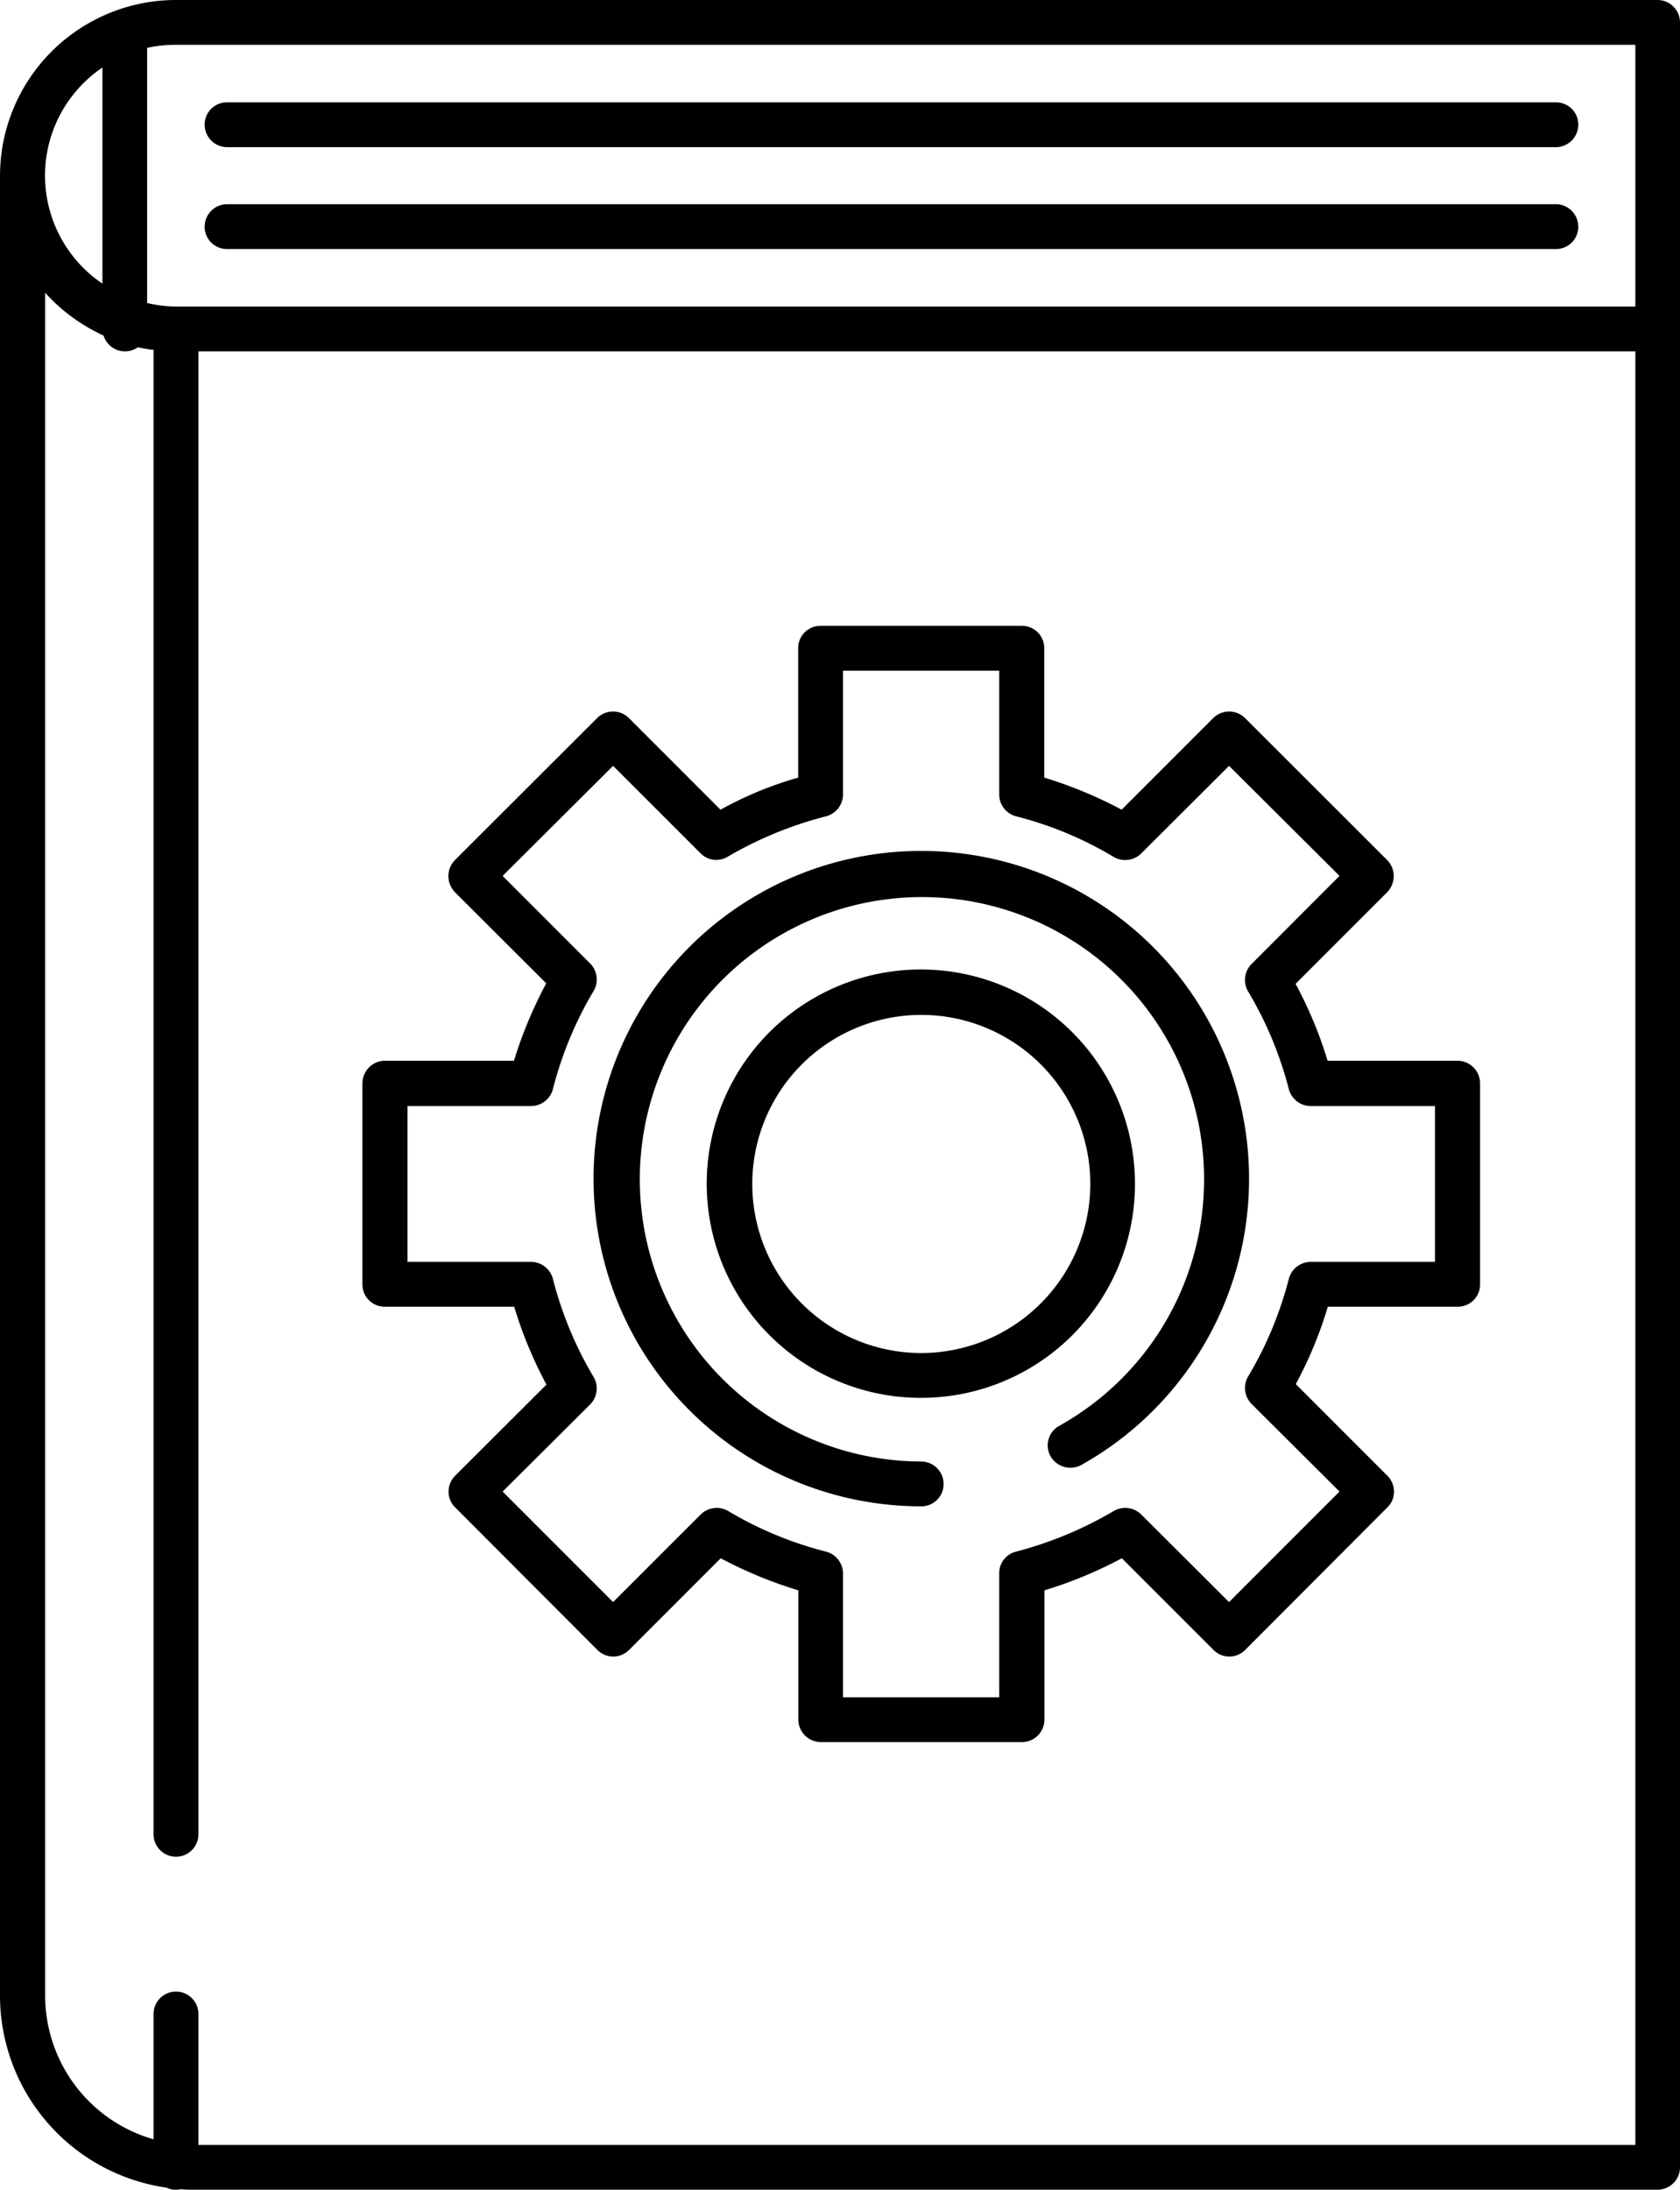 <svg xmlns="http://www.w3.org/2000/svg" width="33" height="43" viewBox="0 0 33 43">
  <defs>
    <style>
      .cls-1 {
        fill-rule: evenodd;
      }
    </style>
  </defs>
  <path id="guide" class="cls-1" d="M875.628,8641.83h-2.55a8.163,8.163,0,0,0-.629-1.51l1.8-1.8a0.466,0.466,0,0,0,.129-0.32,0.461,0.461,0,0,0-.129-0.31l-2.794-2.79a0.444,0.444,0,0,0-.623,0l-1.8,1.8a8.43,8.43,0,0,0-1.52-.63v-2.54a0.437,0.437,0,0,0-.442-0.44h-3.95a0.437,0.437,0,0,0-.442.44v2.54a7.237,7.237,0,0,0-1.525.63l-1.8-1.8a0.444,0.444,0,0,0-.623,0l-2.794,2.79a0.461,0.461,0,0,0-.129.31,0.466,0.466,0,0,0,.129.32l1.794,1.79a8.428,8.428,0,0,0-.634,1.52h-2.536a0.445,0.445,0,0,0-.441.45v3.94a0.436,0.436,0,0,0,.441.44H857.1a8.3,8.3,0,0,0,.634,1.53l-1.794,1.79a0.443,0.443,0,0,0-.129.31,0.426,0.426,0,0,0,.129.31l2.794,2.8a0.438,0.438,0,0,0,.623,0l1.8-1.8a8.477,8.477,0,0,0,1.525.63v2.54a0.443,0.443,0,0,0,.442.44h3.95a0.443,0.443,0,0,0,.442-0.44v-2.54a8.43,8.43,0,0,0,1.52-.63l1.8,1.8a0.438,0.438,0,0,0,.623,0l2.794-2.8a0.426,0.426,0,0,0,.129-0.31,0.443,0.443,0,0,0-.129-0.31l-1.8-1.8a7.978,7.978,0,0,0,.629-1.52h2.55a0.436,0.436,0,0,0,.441-0.44v-3.94A0.445,0.445,0,0,0,875.628,8641.83Zm-0.441,3.95h-2.443a0.446,0.446,0,0,0-.427.33,7.282,7.282,0,0,1-.8,1.92,0.445,0.445,0,0,0,.068.54l1.727,1.72-2.17,2.17-1.725-1.72a0.449,0.449,0,0,0-.537-0.07,7.5,7.5,0,0,1-1.922.8,0.434,0.434,0,0,0-.331.42v2.44h-3.068v-2.43a0.446,0.446,0,0,0-.332-0.43,7.2,7.2,0,0,1-1.927-.8,0.448,0.448,0,0,0-.536.07l-1.721,1.72-2.17-2.17,1.719-1.71a0.447,0.447,0,0,0,.068-0.54,7.293,7.293,0,0,1-.8-1.93,0.446,0.446,0,0,0-.427-0.33h-2.429v-3.06h2.429a0.446,0.446,0,0,0,.427-0.33,7.293,7.293,0,0,1,.8-1.93,0.445,0.445,0,0,0-.068-0.54l-1.719-1.72,2.17-2.16,1.721,1.72a0.432,0.432,0,0,0,.536.06,7.509,7.509,0,0,1,1.927-.79,0.446,0.446,0,0,0,.332-0.43v-2.43h3.068v2.43a0.445,0.445,0,0,0,.331.43,7.165,7.165,0,0,1,1.922.8,0.449,0.449,0,0,0,.537-0.07l1.725-1.72,2.17,2.16-1.727,1.73a0.443,0.443,0,0,0-.068.54,7.282,7.282,0,0,1,.8,1.92,0.446,0.446,0,0,0,.427.33h2.443v3.06h0Zm-5.893-1.53a4.206,4.206,0,1,0-4.2,4.2A4.2,4.2,0,0,0,869.294,8644.25Zm-4.2,3.32a3.32,3.32,0,1,1,3.323-3.32A3.326,3.326,0,0,1,865.089,8647.57Zm0-9.86a6.435,6.435,0,1,0,0,12.87,0.436,0.436,0,0,0,.441-0.44,0.442,0.442,0,0,0-.441-0.44,5.542,5.542,0,1,1,2.712-.7,0.439,0.439,0,0,0-.169.6,0.451,0.451,0,0,0,.6.17A6.439,6.439,0,0,0,865.089,8637.71Zm14.47-16.71H850.452a3.457,3.457,0,0,0-3.452,3.45v35.74a3.812,3.812,0,0,0,3.274,3.77,0.361,0.361,0,0,0,.178.04,0.289,0.289,0,0,0,.093-0.01,2.313,2.313,0,0,0,.264.01h28.75a0.442,0.442,0,0,0,.441-0.44v-42.12A0.442,0.442,0,0,0,879.559,8621Zm-0.441.88v5.14H850.452a2.6,2.6,0,0,1-.562-0.07v-5.01a2.6,2.6,0,0,1,.562-0.06h28.666Zm-30.111.45v4.24A2.56,2.56,0,0,1,849.007,8622.33Zm1.886,40.79v-2.57a0.441,0.441,0,0,0-.882,0v2.46a2.936,2.936,0,0,1-2.129-2.82v-33.44a3.54,3.54,0,0,0,1.148.84,0.44,0.44,0,0,0,.418.31,0.447,0.447,0,0,0,.256-0.08c0.1,0.02.2,0.04,0.307,0.05v29.15a0.441,0.441,0,0,0,.882,0V8627.9h28.225v35.22H850.893Zm0.563-39.23h26.1a0.442,0.442,0,0,0,.441-0.44,0.436,0.436,0,0,0-.441-0.44h-26.1a0.436,0.436,0,0,0-.441.44A0.442,0.442,0,0,0,851.456,8623.89Zm0,2h26.1a0.436,0.436,0,0,0,.441-0.44,0.442,0.442,0,0,0-.441-0.44h-26.1a0.442,0.442,0,0,0-.441.44A0.436,0.436,0,0,0,851.456,8625.89Z" transform="translate(-847 -8621)"/>
</svg>
